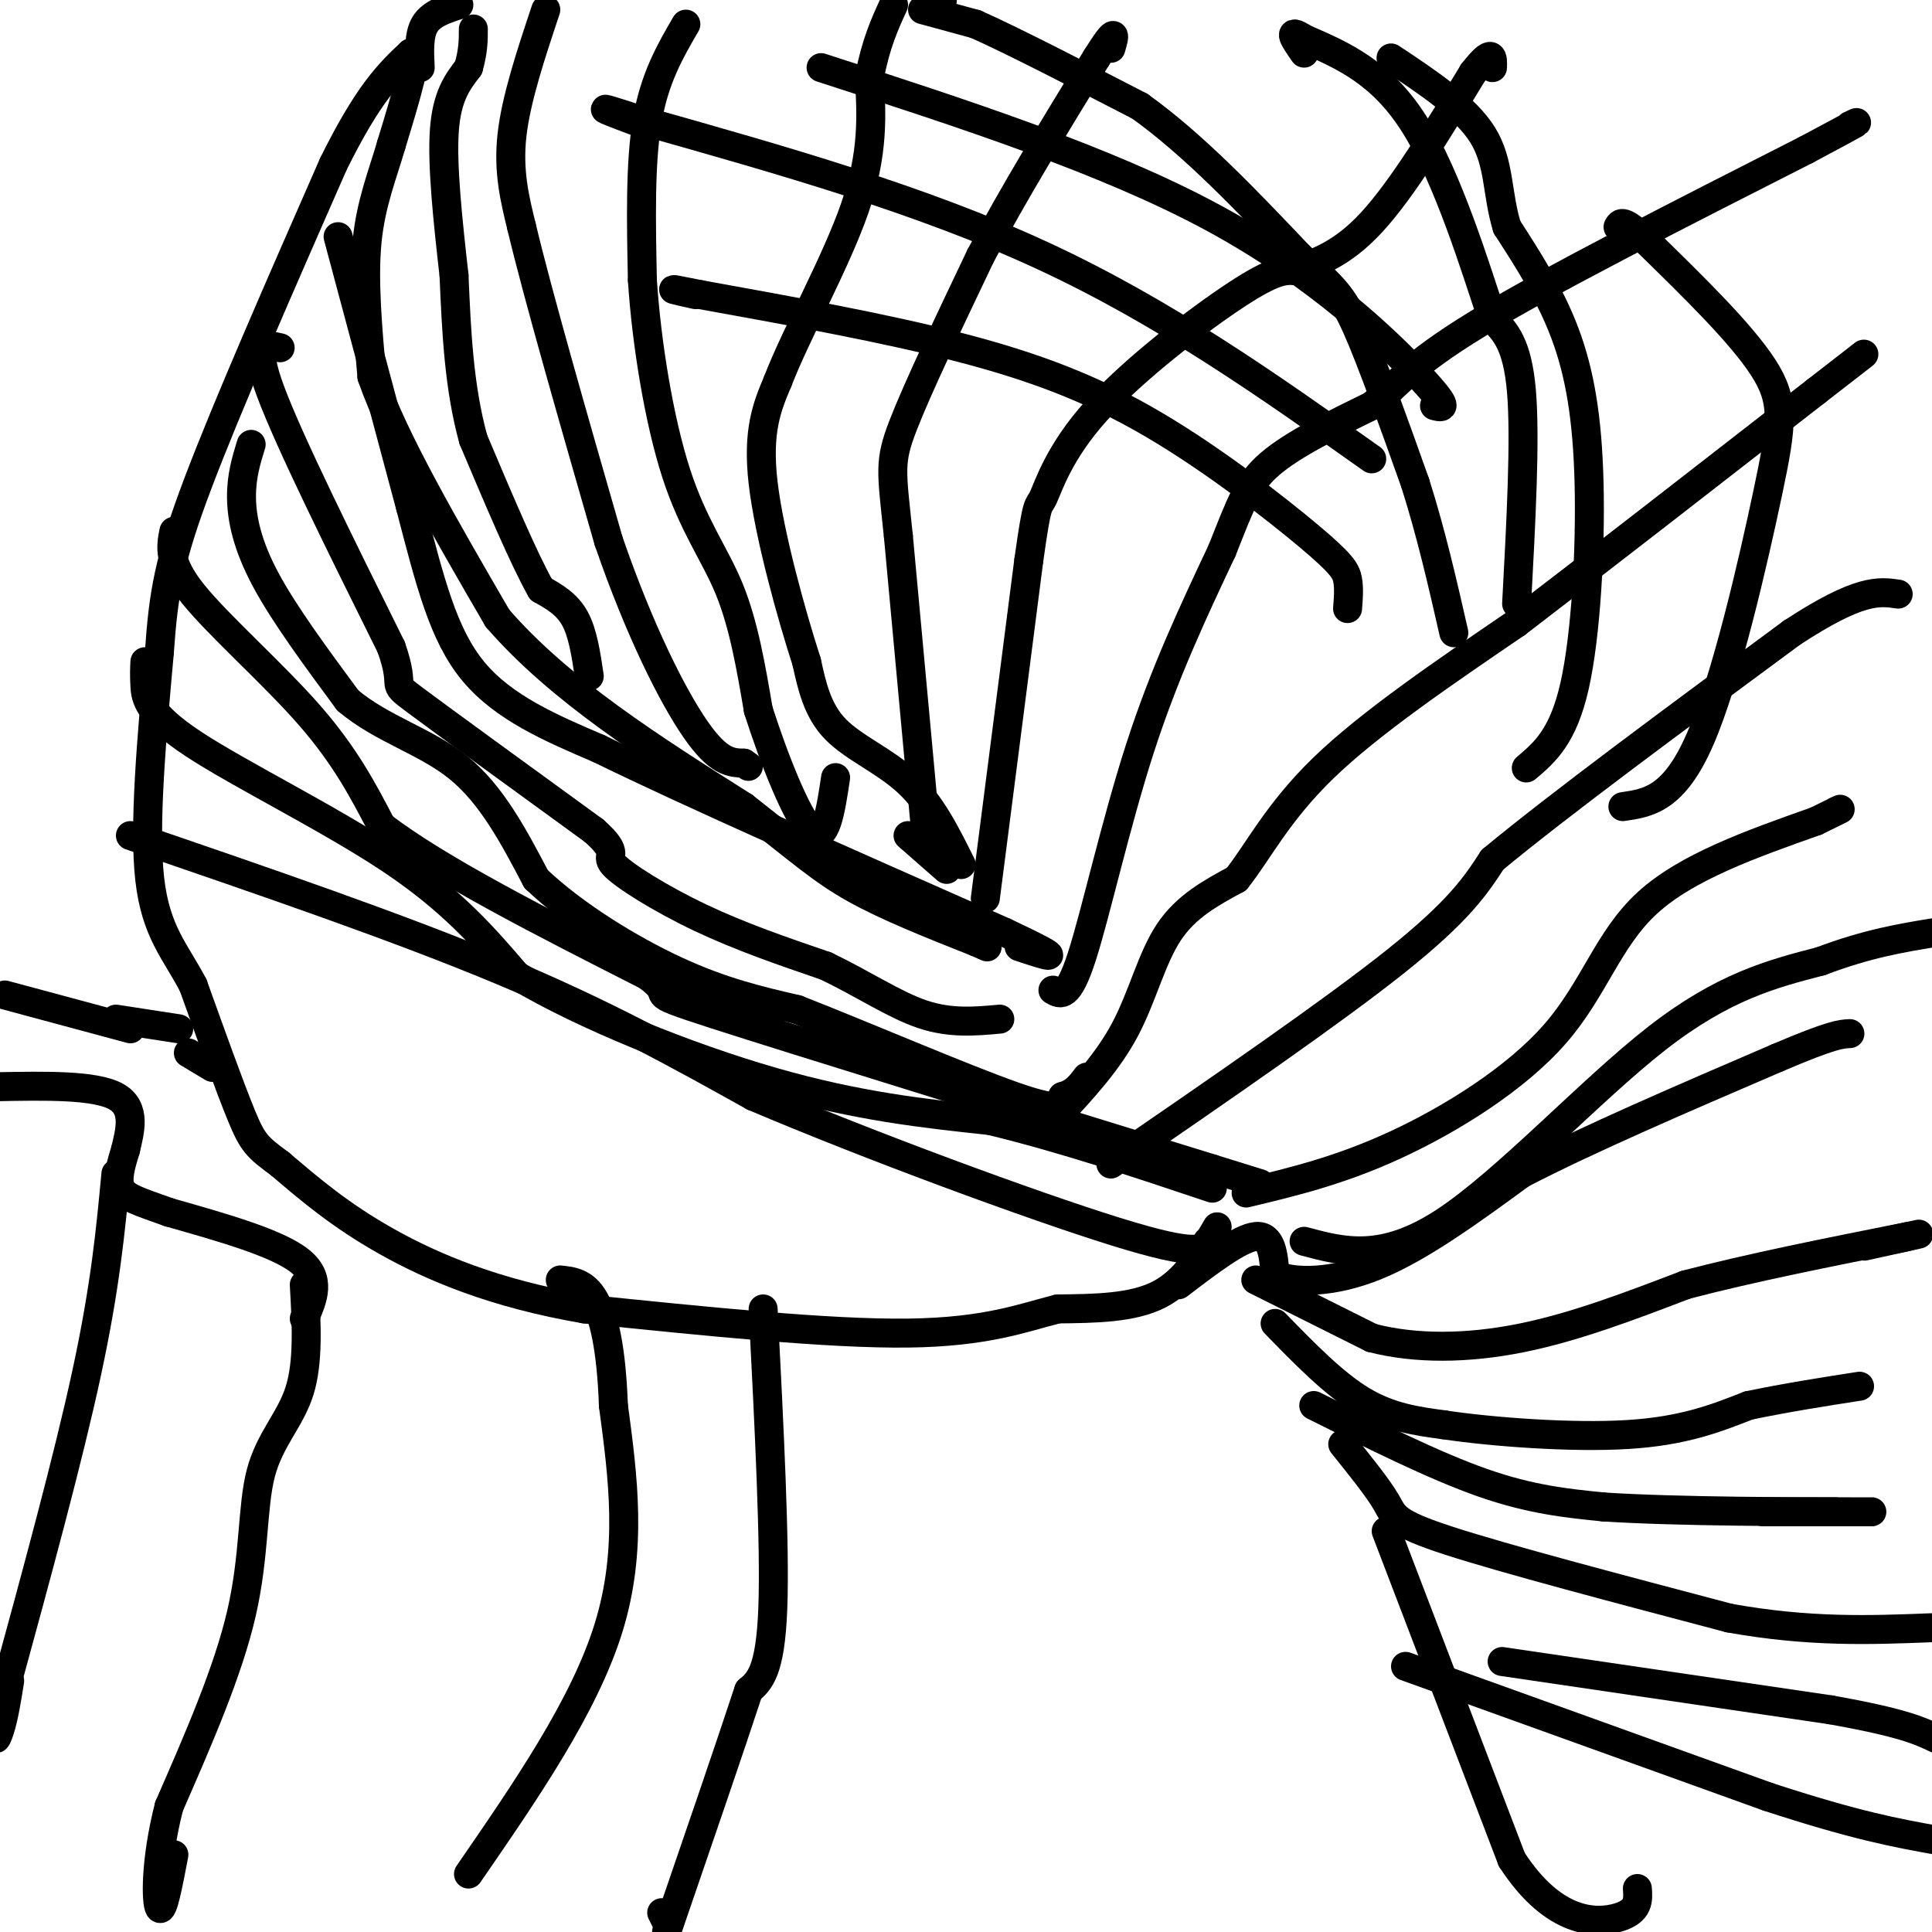 <svg viewBox='0 0 400 400' version='1.1' xmlns='http://www.w3.org/2000/svg' xmlns:xlink='http://www.w3.org/1999/xlink'><g fill='none' stroke='#000000' stroke-width='6' stroke-linecap='round' stroke-linejoin='round'><path d='M252,254c-3.250,5.583 -6.500,11.167 -12,14c-5.500,2.833 -13.250,2.917 -21,3'/><path d='M219,271c-7.178,1.800 -14.622,4.800 -31,5c-16.378,0.200 -41.689,-2.400 -67,-5'/><path d='M121,271c-18.556,-3.178 -31.444,-8.622 -41,-14c-9.556,-5.378 -15.778,-10.689 -22,-16'/><path d='M58,241c-4.756,-3.511 -5.644,-4.289 -8,-10c-2.356,-5.711 -6.178,-16.356 -10,-27'/><path d='M40,204c-3.644,-7.000 -7.756,-11.000 -9,-22c-1.244,-11.000 0.378,-29.000 2,-47'/><path d='M33,135c0.844,-12.156 1.956,-19.044 8,-35c6.044,-15.956 17.022,-40.978 28,-66'/><path d='M69,34c7.333,-14.833 11.667,-18.917 16,-23'/><path d='M85,11c2.000,-0.667 -1.000,9.167 -4,19'/><path d='M81,30c-1.778,6.156 -4.222,12.044 -5,20c-0.778,7.956 0.111,17.978 1,28'/><path d='M77,78c4.500,13.000 15.250,31.500 26,50'/><path d='M103,128c12.833,14.833 31.917,26.917 51,39'/><path d='M154,167c11.933,9.356 16.267,13.244 23,17c6.733,3.756 15.867,7.378 25,11'/><path d='M202,195c4.167,1.833 2.083,0.917 0,0'/><path d='M70,49c0.000,0.000 15.000,56.000 15,56'/><path d='M85,105c4.067,15.556 6.733,26.444 13,34c6.267,7.556 16.133,11.778 26,16'/><path d='M124,155c18.333,9.000 51.167,23.500 84,38'/><path d='M208,193c14.500,6.833 8.750,4.917 3,3'/><path d='M58,72c-2.917,-0.667 -5.833,-1.333 -2,9c3.833,10.333 14.417,31.667 25,53'/><path d='M81,134c3.356,9.489 -0.756,6.711 5,11c5.756,4.289 21.378,15.644 37,27'/><path d='M123,172c5.869,5.226 2.042,4.792 4,7c1.958,2.208 9.702,7.060 18,11c8.298,3.940 17.149,6.970 26,10'/><path d='M171,200c7.778,3.733 14.222,8.067 20,10c5.778,1.933 10.889,1.467 16,1'/><path d='M52,92c-1.022,3.311 -2.044,6.622 -2,11c0.044,4.378 1.156,9.822 5,17c3.844,7.178 10.422,16.089 17,25'/><path d='M72,145c7.044,5.978 16.156,8.422 23,14c6.844,5.578 11.422,14.289 16,23'/><path d='M111,182c7.822,7.444 19.378,14.556 29,19c9.622,4.444 17.311,6.222 25,8'/><path d='M165,209c13.444,5.244 34.556,14.356 45,18c10.444,3.644 10.222,1.822 10,0'/><path d='M220,227c2.500,-0.667 3.750,-2.333 5,-4'/><path d='M36,110c-0.644,3.222 -1.289,6.444 4,13c5.289,6.556 16.511,16.444 24,25c7.489,8.556 11.244,15.778 15,23'/><path d='M79,171c11.667,9.000 33.333,20.000 55,31'/><path d='M134,202c7.089,5.178 -2.689,2.622 14,8c16.689,5.378 59.844,18.689 103,32'/><path d='M251,242c17.167,5.333 8.583,2.667 0,0'/><path d='M30,137c-0.065,1.327 -0.131,2.655 0,5c0.131,2.345 0.458,5.708 10,12c9.542,6.292 28.298,15.512 41,24c12.702,8.488 19.351,16.244 26,24'/><path d='M107,202c13.822,8.267 35.378,16.933 53,22c17.622,5.067 31.311,6.533 45,8'/><path d='M205,232c15.167,3.667 30.583,8.833 46,14'/><path d='M27,173c27.750,9.500 55.500,19.000 77,28c21.500,9.000 36.750,17.500 52,26'/><path d='M156,227c23.911,10.178 57.689,22.622 75,28c17.311,5.378 18.156,3.689 19,2'/><path d='M87,14c-0.167,-3.417 -0.333,-6.833 1,-9c1.333,-2.167 4.167,-3.083 7,-4'/><path d='M122,140c-0.667,-4.500 -1.333,-9.000 -3,-12c-1.667,-3.000 -4.333,-4.500 -7,-6'/><path d='M112,122c-3.500,-6.167 -8.750,-18.583 -14,-31'/><path d='M98,91c-3.000,-10.833 -3.500,-22.417 -4,-34'/><path d='M94,57c-1.289,-11.378 -2.511,-22.822 -2,-30c0.511,-7.178 2.756,-10.089 5,-13'/><path d='M97,14c1.000,-3.500 1.000,-5.750 1,-8'/><path d='M113,2c-3.083,9.250 -6.167,18.500 -7,26c-0.833,7.500 0.583,13.250 2,19'/><path d='M108,47c3.333,14.000 10.667,39.500 18,65'/><path d='M126,112c6.356,18.467 13.244,32.133 18,39c4.756,6.867 7.378,6.933 10,7'/><path d='M154,158c1.667,1.167 0.833,0.583 0,0'/><path d='M142,5c-3.250,5.583 -6.500,11.167 -8,20c-1.500,8.833 -1.250,20.917 -1,33'/><path d='M133,58c0.845,13.024 3.458,29.083 7,40c3.542,10.917 8.012,16.690 11,24c2.988,7.310 4.494,16.155 6,25'/><path d='M157,147c3.156,9.933 8.044,22.267 11,25c2.956,2.733 3.978,-4.133 5,-11'/><path d='M188,173c0.000,0.000 8.000,7.000 8,7'/><path d='M199,179c-3.111,-6.267 -6.222,-12.533 -11,-17c-4.778,-4.467 -11.222,-7.133 -15,-11c-3.778,-3.867 -4.889,-8.933 -6,-14'/><path d='M167,137c-3.067,-9.467 -7.733,-26.133 -9,-37c-1.267,-10.867 0.867,-15.933 3,-21'/><path d='M161,79c3.889,-10.067 12.111,-24.733 16,-36c3.889,-11.267 3.444,-19.133 3,-27'/><path d='M180,16c1.333,-7.000 3.167,-11.000 5,-15'/><path d='M192,176c0.000,0.000 -6.000,-65.000 -6,-65'/><path d='M186,111c-1.422,-13.667 -1.978,-15.333 1,-23c2.978,-7.667 9.489,-21.333 16,-35'/><path d='M203,53c6.667,-12.667 15.333,-26.833 24,-41'/><path d='M227,12c4.500,-7.167 3.750,-4.583 3,-2'/><path d='M204,186c0.000,0.000 9.000,-70.000 9,-70'/><path d='M213,116c1.829,-13.049 1.903,-10.673 3,-13c1.097,-2.327 3.219,-9.357 11,-18c7.781,-8.643 21.223,-18.898 29,-24c7.777,-5.102 9.888,-5.051 12,-5'/><path d='M268,56c4.489,-1.622 9.711,-3.178 16,-10c6.289,-6.822 13.644,-18.911 21,-31'/><path d='M305,15c4.167,-5.333 4.083,-3.167 4,-1'/><path d='M218,205c1.578,0.911 3.156,1.822 6,-7c2.844,-8.822 6.956,-27.378 12,-43c5.044,-15.622 11.022,-28.311 17,-41'/><path d='M253,114c3.933,-9.844 5.267,-13.956 10,-18c4.733,-4.044 12.867,-8.022 21,-12'/><path d='M284,84c5.133,-4.044 7.467,-8.156 22,-17c14.533,-8.844 41.267,-22.422 68,-36'/><path d='M374,31c12.833,-6.833 10.917,-5.917 9,-5'/><path d='M219,231c5.222,-5.622 10.444,-11.244 14,-18c3.556,-6.756 5.444,-14.644 9,-20c3.556,-5.356 8.778,-8.178 14,-11'/><path d='M256,182c4.400,-5.489 8.400,-13.711 18,-23c9.600,-9.289 24.800,-19.644 40,-30'/><path d='M314,129c17.000,-13.000 39.500,-30.500 62,-48'/><path d='M376,81c11.833,-9.167 10.417,-8.083 9,-7'/><path d='M230,241c22.917,-15.750 45.833,-31.500 59,-42c13.167,-10.500 16.583,-15.750 20,-21'/><path d='M309,178c13.667,-11.333 37.833,-29.167 62,-47'/><path d='M371,131c14.000,-9.167 18.000,-8.583 22,-8'/><path d='M244,266c6.333,-4.833 12.667,-9.667 16,-10c3.333,-0.333 3.667,3.833 4,8'/><path d='M264,264c3.956,1.644 11.844,1.756 21,-2c9.156,-3.756 19.578,-11.378 30,-19'/><path d='M315,243c13.833,-7.167 33.417,-15.583 53,-24'/><path d='M368,219c11.333,-4.833 13.167,-4.917 15,-5'/><path d='M260,265c0.000,0.000 24.000,12.000 24,12'/><path d='M284,277c9.111,2.356 19.889,2.244 31,0c11.111,-2.244 22.556,-6.622 34,-11'/><path d='M349,266c13.333,-3.500 29.667,-6.750 46,-10'/><path d='M395,256c6.167,-1.333 -1.417,0.333 -9,2'/><path d='M264,274c6.083,6.250 12.167,12.500 18,16c5.833,3.500 11.417,4.250 17,5'/><path d='M299,295c9.978,1.489 26.422,2.711 38,2c11.578,-0.711 18.289,-3.356 25,-6'/><path d='M362,291c8.000,-1.667 15.500,-2.833 23,-4'/><path d='M272,291c12.500,6.250 25.000,12.500 35,16c10.000,3.500 17.500,4.250 25,5'/><path d='M332,312c15.356,1.000 41.244,1.000 51,1c9.756,0.000 3.378,0.000 -3,0'/><path d='M380,313c-3.000,0.000 -9.000,0.000 -15,0'/><path d='M278,299c3.644,4.533 7.289,9.067 9,12c1.711,2.933 1.489,4.267 13,8c11.511,3.733 34.756,9.867 58,16'/><path d='M358,335c16.667,3.000 29.333,2.500 42,2'/><path d='M287,317c0.000,0.000 26.000,68.000 26,68'/><path d='M313,385c8.756,13.511 17.644,13.289 22,12c4.356,-1.289 4.178,-3.644 4,-6'/><path d='M291,345c0.000,0.000 75.000,27.000 75,27'/><path d='M366,372c18.333,6.000 26.667,7.500 35,9'/><path d='M311,344c0.000,0.000 68.000,10.000 68,10'/><path d='M379,354c15.000,2.667 18.500,4.333 22,6'/><path d='M195,0c0.000,0.000 0.100,0.100 0.1,0.1'/><path d='M191,2c0.000,0.000 11.000,3.000 11,3'/><path d='M202,5c7.500,3.333 20.750,10.167 34,17'/><path d='M236,22c11.167,8.000 22.083,19.500 33,31'/><path d='M269,53c7.267,6.733 8.933,8.067 12,15c3.067,6.933 7.533,19.467 12,32'/><path d='M293,100c3.333,10.500 5.667,20.750 8,31'/><path d='M314,125c0.917,-17.083 1.833,-34.167 1,-44c-0.833,-9.833 -3.417,-12.417 -6,-15'/><path d='M309,66c-3.467,-10.422 -9.133,-28.978 -16,-40c-6.867,-11.022 -14.933,-14.511 -23,-18'/><path d='M270,8c-3.833,-2.500 -1.917,0.250 0,3'/><path d='M279,126c0.169,-2.104 0.338,-4.207 0,-6c-0.338,-1.793 -1.183,-3.274 -8,-9c-6.817,-5.726 -19.604,-15.695 -32,-23c-12.396,-7.305 -24.399,-11.944 -40,-16c-15.601,-4.056 -34.801,-7.528 -54,-11'/><path d='M145,61c-9.167,-1.833 -5.083,-0.917 -1,0'/><path d='M284,95c-21.417,-15.167 -42.833,-30.333 -68,-42c-25.167,-11.667 -54.083,-19.833 -83,-28'/><path d='M133,25c-13.667,-4.500 -6.333,-1.750 1,1'/><path d='M297,84c1.711,0.444 3.422,0.889 -3,-6c-6.422,-6.889 -20.978,-21.111 -43,-33c-22.022,-11.889 -51.511,-21.444 -81,-31'/><path d='M316,159c3.810,-3.226 7.619,-6.452 10,-17c2.381,-10.548 3.333,-28.417 3,-42c-0.333,-13.583 -1.952,-22.881 -5,-31c-3.048,-8.119 -7.524,-15.060 -12,-22'/><path d='M312,47c-2.133,-6.933 -1.467,-13.267 -5,-19c-3.533,-5.733 -11.267,-10.867 -19,-16'/><path d='M336,167c5.292,-0.768 10.583,-1.536 16,-14c5.417,-12.464 10.958,-36.625 14,-51c3.042,-14.375 3.583,-18.964 -1,-26c-4.583,-7.036 -14.292,-16.518 -24,-26'/><path d='M341,50c-5.000,-4.833 -5.500,-3.917 -6,-3'/><path d='M258,247c9.726,-2.327 19.452,-4.655 31,-10c11.548,-5.345 24.917,-13.708 33,-23c8.083,-9.292 10.881,-19.512 19,-27c8.119,-7.488 21.560,-12.244 35,-17'/><path d='M376,170c6.500,-3.167 5.250,-2.583 4,-2'/><path d='M270,257c8.111,2.178 16.222,4.356 29,-4c12.778,-8.356 30.222,-27.244 44,-38c13.778,-10.756 23.889,-13.378 34,-16'/><path d='M377,199c9.667,-3.667 16.833,-4.833 24,-6'/><path d='M158,271c1.250,24.417 2.500,48.833 2,62c-0.500,13.167 -2.750,15.083 -5,17'/><path d='M155,350c-3.667,11.167 -10.333,30.583 -17,50'/><path d='M138,398c0.000,0.000 -1.000,-2.000 -1,-2'/><path d='M97,388c12.000,-17.417 24.000,-34.833 29,-51c5.000,-16.167 3.000,-31.083 1,-46'/><path d='M127,291c-0.422,-11.867 -1.978,-18.533 -4,-22c-2.022,-3.467 -4.511,-3.733 -7,-4'/><path d='M63,266c0.452,8.000 0.905,16.000 -1,22c-1.905,6.000 -6.167,10.000 -8,17c-1.833,7.000 -1.238,17.000 -4,29c-2.762,12.000 -8.881,26.000 -15,40'/><path d='M35,374c-2.911,11.378 -2.689,19.822 -2,21c0.689,1.178 1.844,-4.911 3,-11'/><path d='M63,273c1.833,-4.167 3.667,-8.333 -1,-12c-4.667,-3.667 -15.833,-6.833 -27,-10'/><path d='M35,251c-6.467,-2.311 -9.133,-3.089 -10,-5c-0.867,-1.911 0.067,-4.956 1,-8'/><path d='M26,238c0.822,-3.600 2.378,-8.600 -2,-11c-4.378,-2.400 -14.689,-2.200 -25,-2'/><path d='M24,243c-1.083,11.583 -2.167,23.167 -6,41c-3.833,17.833 -10.417,41.917 -17,66'/><path d='M1,350c-2.956,12.489 -1.844,10.711 -1,8c0.844,-2.711 1.422,-6.356 2,-10'/><path d='M1,206c0.000,0.000 26.000,7.000 26,7'/><path d='M24,211c0.000,0.000 13.000,2.000 13,2'/><path d='M39,218c0.000,0.000 5.000,3.000 5,3'/></g>
</svg>